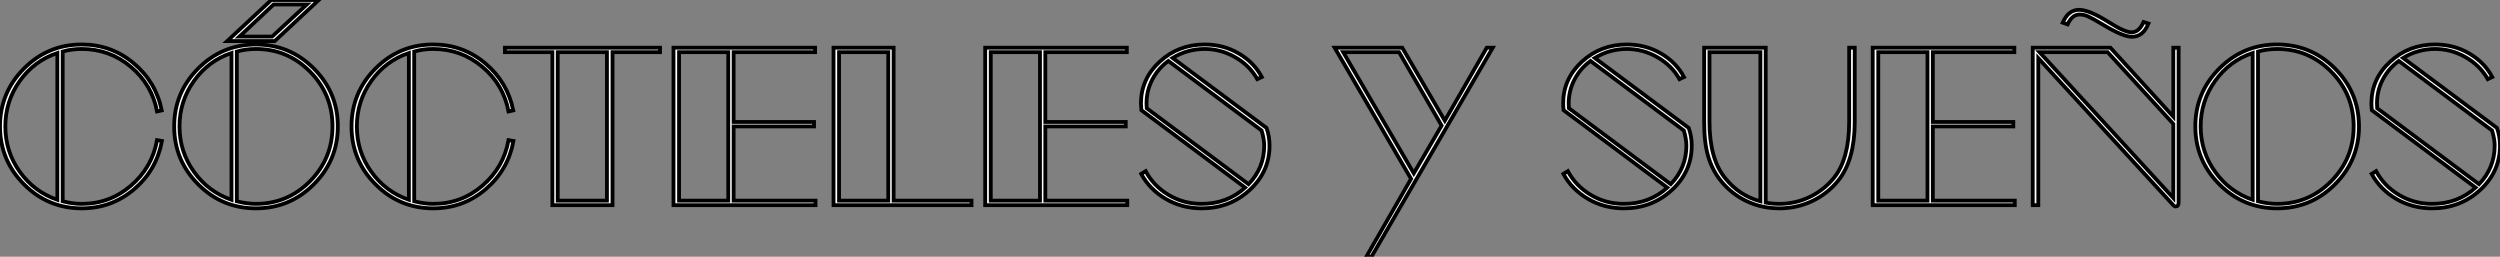 <?xml version="1.0" standalone="no"?>
<svg xmlns="http://www.w3.org/2000/svg" viewBox="1.79 -53.7 654.39 67.2"><rect x="1.79" y="-53.7" width="654.39" height="67.2" fill="#808080" stroke="none"/><path d="M23.18-40.88L23.18-40.88Q20.55-40.88 18.20-40.21L18.20-40.21L18.20-1.01Q20.89-0.34 23.18-0.34L23.18-0.34Q30.52-0.34 36.06-5.10Q41.61-9.86 42.90-17.02L42.90-17.02L44.18-16.80Q42.78-9.18 36.90-4.17Q31.02 0.84 23.18 0.84L23.18 0.84Q14.34 0.84 8.06-5.46Q1.79-11.76 1.79-20.61Q1.79-29.46 8.06-35.76Q14.34-42.06 23.18-42.06L23.18-42.06Q30.91-42.06 36.76-37.16Q42.62-32.26 44.13-24.81L44.13-24.81L42.90-24.53Q41.55-31.58 36.01-36.23Q30.46-40.88 23.18-40.88ZM6.97-32.51Q3.19-27.22 3.19-20.61Q3.19-14 6.97-8.74Q10.75-3.47 16.80-1.40L16.80-1.40L16.80-39.82Q10.75-37.80 6.97-32.51ZM53.65-5.46Q47.38-11.76 47.38-20.61Q47.38-29.46 53.65-35.76Q59.92-42.06 68.77-42.06L68.77-42.06Q77.67-42.06 83.94-35.76Q90.22-29.46 90.22-20.61Q90.22-11.76 83.94-5.46Q77.67 0.84 68.77 0.84L68.77 0.84Q59.92 0.84 53.65-5.46ZM68.77-40.88L68.77-40.88Q66.14-40.88 63.78-40.21L63.78-40.21L63.78-1.01Q66.47-0.34 68.77-0.34L68.77-0.34Q77.06-0.34 82.94-6.27Q88.82-12.21 88.82-20.61Q88.82-29.01 82.94-34.94Q77.06-40.88 68.77-40.88ZM52.56-32.51Q48.78-27.22 48.78-20.61Q48.78-14 52.56-8.74Q56.34-3.47 62.38-1.40L62.38-1.40L62.38-39.82Q56.34-37.80 52.56-32.51ZM73.70-42.95L61.26-42.95L72.80-53.70L85.23-53.70L73.70-42.95ZM82.10-52.53L73.42-52.53L64.46-44.13L73.02-44.13L82.10-52.53ZM115.19-40.88L115.19-40.88Q112.56-40.88 110.21-40.21L110.21-40.21L110.21-1.01Q112.90-0.34 115.19-0.34L115.19-0.34Q122.53-0.34 128.07-5.10Q133.62-9.86 134.90-17.02L134.90-17.02L136.19-16.80Q134.79-9.18 128.91-4.17Q123.03 0.84 115.19 0.84L115.19 0.84Q106.34 0.84 100.07-5.46Q93.80-11.76 93.80-20.61Q93.80-29.46 100.07-35.76Q106.34-42.06 115.19-42.06L115.19-42.06Q122.92-42.06 128.77-37.16Q134.62-32.26 136.14-24.81L136.14-24.81L134.90-24.53Q133.56-31.58 128.02-36.23Q122.47-40.88 115.19-40.88ZM98.98-32.51Q95.20-27.22 95.20-20.61Q95.20-14 98.98-8.74Q102.76-3.47 108.81-1.40L108.81-1.40L108.81-39.82Q102.76-37.80 98.98-32.51ZM146.38-40.04L133.95-40.04L133.95-41.22L174.55-41.22L174.55-40.04L162.12-40.04L162.12 0L146.38 0L146.38-40.04ZM160.66-40.04L147.78-40.04L147.78-1.18L160.66-1.18L160.66-40.04ZM215.26 0L178.08 0L178.08-41.22L215.15-41.22L215.15-40.04L193.82-40.04L193.82-21.78L214.87-21.78L214.87-20.61L193.82-20.61L193.82-1.18L215.26-1.18L215.26 0ZM192.42-40.04L179.54-40.04L179.54-1.18L192.42-1.18L192.42-40.04ZM256.09 0L219.97 0L219.97-41.22L235.70-41.22L235.70-1.18L256.09-1.18L256.09 0ZM234.30-40.04L221.42-40.04L221.42-1.18L234.30-1.18L234.30-40.04ZM296.86 0L259.67 0L259.67-41.22L296.74-41.22L296.74-40.04L275.41-40.04L275.41-21.78L296.46-21.78L296.46-20.61L275.41-20.61L275.41-1.18L296.86-1.18L296.86 0ZM274.01-40.04L261.13-40.04L261.13-1.18L274.01-1.18L274.01-40.04ZM332.08-33.54L332.08-33.54L330.90-32.98Q328.83-36.62 325.05-38.75Q321.27-40.88 317.13-40.88L317.13-40.88Q312.59-40.88 308.73-38.53L308.73-38.53L333.31-20.22Q334.10-18.03 334.10-15.57L334.10-15.57Q334.10-8.74 328.89-3.95Q323.68 0.84 316.34 0.84L316.34 0.84Q311.19 0.84 306.96-1.62Q302.74-4.09 300.50-8.18L300.50-8.18L301.67-8.90Q303.74-5.04 307.66-2.69Q311.58-0.34 316.34-0.34L316.34-0.34Q323.01-0.34 327.71-4.59L327.71-4.59L300.55-24.86Q300.44-25.98 300.44-26.60L300.44-26.60Q300.44-33.04 305.34-37.55Q310.24-42.06 317.13-42.06L317.13-42.06Q322-42.06 326.00-39.73Q330.01-37.41 332.08-33.54ZM332.02-19.54L332.02-19.54L307.61-37.74Q304.92-35.78 303.41-32.87Q301.90-29.96 301.90-26.60L301.90-26.60Q301.90-25.98 301.95-25.37L301.95-25.37L328.61-5.49Q332.70-9.74 332.70-15.57L332.70-15.57Q332.70-17.25 332.02-19.54Z" fill="white" stroke="black" transform="scale(1,1)"/><path d="M379.98-22.12L390.96-41.22L392.53-41.22L360.78 13.50L359.43 13.50L371.14-6.89L351.14-41.22L368.84-41.22L379.98-22.12ZM368.00-40.04L353.38-40.04L371.86-8.34L379.14-20.83L368.00-40.04Z" fill="white" stroke="black" transform="scale(1,1)"/><path d="M442.59-33.54L442.59-33.54L441.42-32.98Q439.34-36.62 435.56-38.75Q431.78-40.88 427.64-40.88L427.64-40.88Q423.10-40.88 419.24-38.53L419.24-38.53L443.82-20.22Q444.61-18.03 444.61-15.57L444.61-15.57Q444.61-8.74 439.40-3.95Q434.19 0.84 426.86 0.84L426.86 0.84Q421.70 0.84 417.48-1.62Q413.25-4.09 411.01-8.18L411.01-8.18L412.18-8.90Q414.26-5.04 418.18-2.69Q422.10-0.34 426.86-0.34L426.86-0.34Q433.52-0.34 438.22-4.59L438.22-4.59L411.06-24.86Q410.95-25.98 410.95-26.60L410.95-26.60Q410.95-33.04 415.85-37.55Q420.75-42.06 427.64-42.06L427.64-42.06Q432.51-42.06 436.52-39.73Q440.52-37.41 442.59-33.54ZM442.54-19.54L442.54-19.54L418.12-37.74Q415.43-35.78 413.92-32.87Q412.41-29.96 412.41-26.60L412.41-26.60Q412.41-25.98 412.46-25.37L412.46-25.37L439.12-5.49Q443.21-9.74 443.21-15.57L443.21-15.57Q443.21-17.25 442.54-19.54ZM447.86-41.22L463.98-41.22L463.98-0.67Q465.66-0.34 467.51-0.34L467.51-0.34Q471.77-0.34 475.52-2.16Q479.27-3.98 481.85-7.17L481.85-7.17Q485.82-12.10 485.82-21.84L485.82-21.84L485.82-41.22L487.28-41.22L487.28-21.84Q487.28-11.82 482.97-6.44L482.97-6.44Q480.22-3.02 476.19-1.09Q472.16 0.84 467.51 0.84L467.51 0.84Q462.92 0.84 458.94-1.06Q454.97-2.97 452.22-6.38L452.22-6.38Q450.04-9.07 448.95-12.66Q447.86-16.24 447.86-21.78L447.86-21.78L447.86-41.22ZM453.34-7.11L453.34-7.11Q456.98-2.52 462.58-1.01L462.58-1.01L462.58-40.04L449.26-40.04L449.26-21.78Q449.26-12.10 453.34-7.11ZM529.17 0L491.98 0L491.98-41.22L529.06-41.22L529.06-40.04L507.72-40.04L507.72-21.78L528.78-21.78L528.78-20.61L507.72-20.61L507.72-1.18L529.17-1.18L529.17 0ZM506.32-40.04L493.44-40.04L493.44-1.18L506.32-1.18L506.32-40.04ZM535.33 0L533.87 0L533.87-41.22L554.20-41.22L570.66-23.18L570.66-41.22L572.06-41.22L572.06-0.73Q572.06 0.34 571.28 0.34L571.28 0.34Q570.94 0.34 570.66 0L570.66 0L535.33-38.47L535.33 0ZM570.66-21.28L553.47-40.04L535.66-40.04L570.66-1.90L570.66-21.28ZM562.88-47.94L562.88-47.94L564.17-47.54Q562.77-44.07 559.86-44.07L559.86-44.07Q557.50-44.07 552.30-47.21L552.30-47.21Q549.50-48.89 548.38-49.39Q547.26-49.90 546.14-49.90L546.14-49.90Q544.18-49.90 543.00-47.32L543.00-47.32L541.71-47.77Q543.17-51.13 546.02-51.13L546.02-51.13Q548.66-51.13 553.81-47.88L553.81-47.88Q557.95-45.25 559.74-45.25L559.74-45.25Q561.70-45.25 562.88-47.94ZM582.70-5.46Q576.43-11.76 576.43-20.61Q576.43-29.46 582.70-35.76Q588.98-42.06 597.82-42.06L597.82-42.06Q606.73-42.06 613.00-35.76Q619.27-29.46 619.27-20.61Q619.27-11.76 613.00-5.46Q606.73 0.84 597.82 0.84L597.82 0.84Q588.98 0.84 582.70-5.46ZM597.82-40.88L597.82-40.88Q595.19-40.88 592.84-40.21L592.84-40.21L592.84-1.01Q595.53-0.34 597.82-0.34L597.82-0.34Q606.11-0.34 611.99-6.27Q617.87-12.21 617.87-20.61Q617.87-29.01 611.99-34.94Q606.11-40.88 597.82-40.88ZM581.61-32.51Q577.83-27.22 577.83-20.61Q577.83-14 581.61-8.74Q585.39-3.47 591.44-1.40L591.44-1.40L591.44-39.82Q585.39-37.80 581.61-32.51ZM654.16-33.54L654.16-33.54L652.98-32.98Q650.91-36.62 647.13-38.75Q643.35-40.88 639.21-40.88L639.21-40.88Q634.67-40.88 630.81-38.53L630.81-38.53L655.39-20.22Q656.18-18.03 656.18-15.57L656.18-15.57Q656.18-8.74 650.97-3.95Q645.76 0.84 638.42 0.84L638.42 0.84Q633.27 0.84 629.04-1.62Q624.82-4.09 622.58-8.18L622.58-8.18L623.75-8.90Q625.82-5.04 629.74-2.69Q633.66-0.34 638.42-0.34L638.42-0.34Q645.09-0.34 649.79-4.59L649.79-4.59L622.63-24.86Q622.52-25.98 622.52-26.60L622.52-26.60Q622.52-33.04 627.42-37.55Q632.32-42.06 639.21-42.06L639.21-42.06Q644.08-42.06 648.08-39.73Q652.09-37.41 654.16-33.54ZM654.10-19.54L654.10-19.54L629.69-37.74Q627.00-35.78 625.49-32.87Q623.98-29.96 623.98-26.60L623.98-26.60Q623.98-25.98 624.03-25.37L624.03-25.37L650.69-5.49Q654.78-9.74 654.78-15.57L654.78-15.57Q654.78-17.25 654.10-19.54Z" fill="white" stroke="black" transform="scale(1,1)"/></svg>
